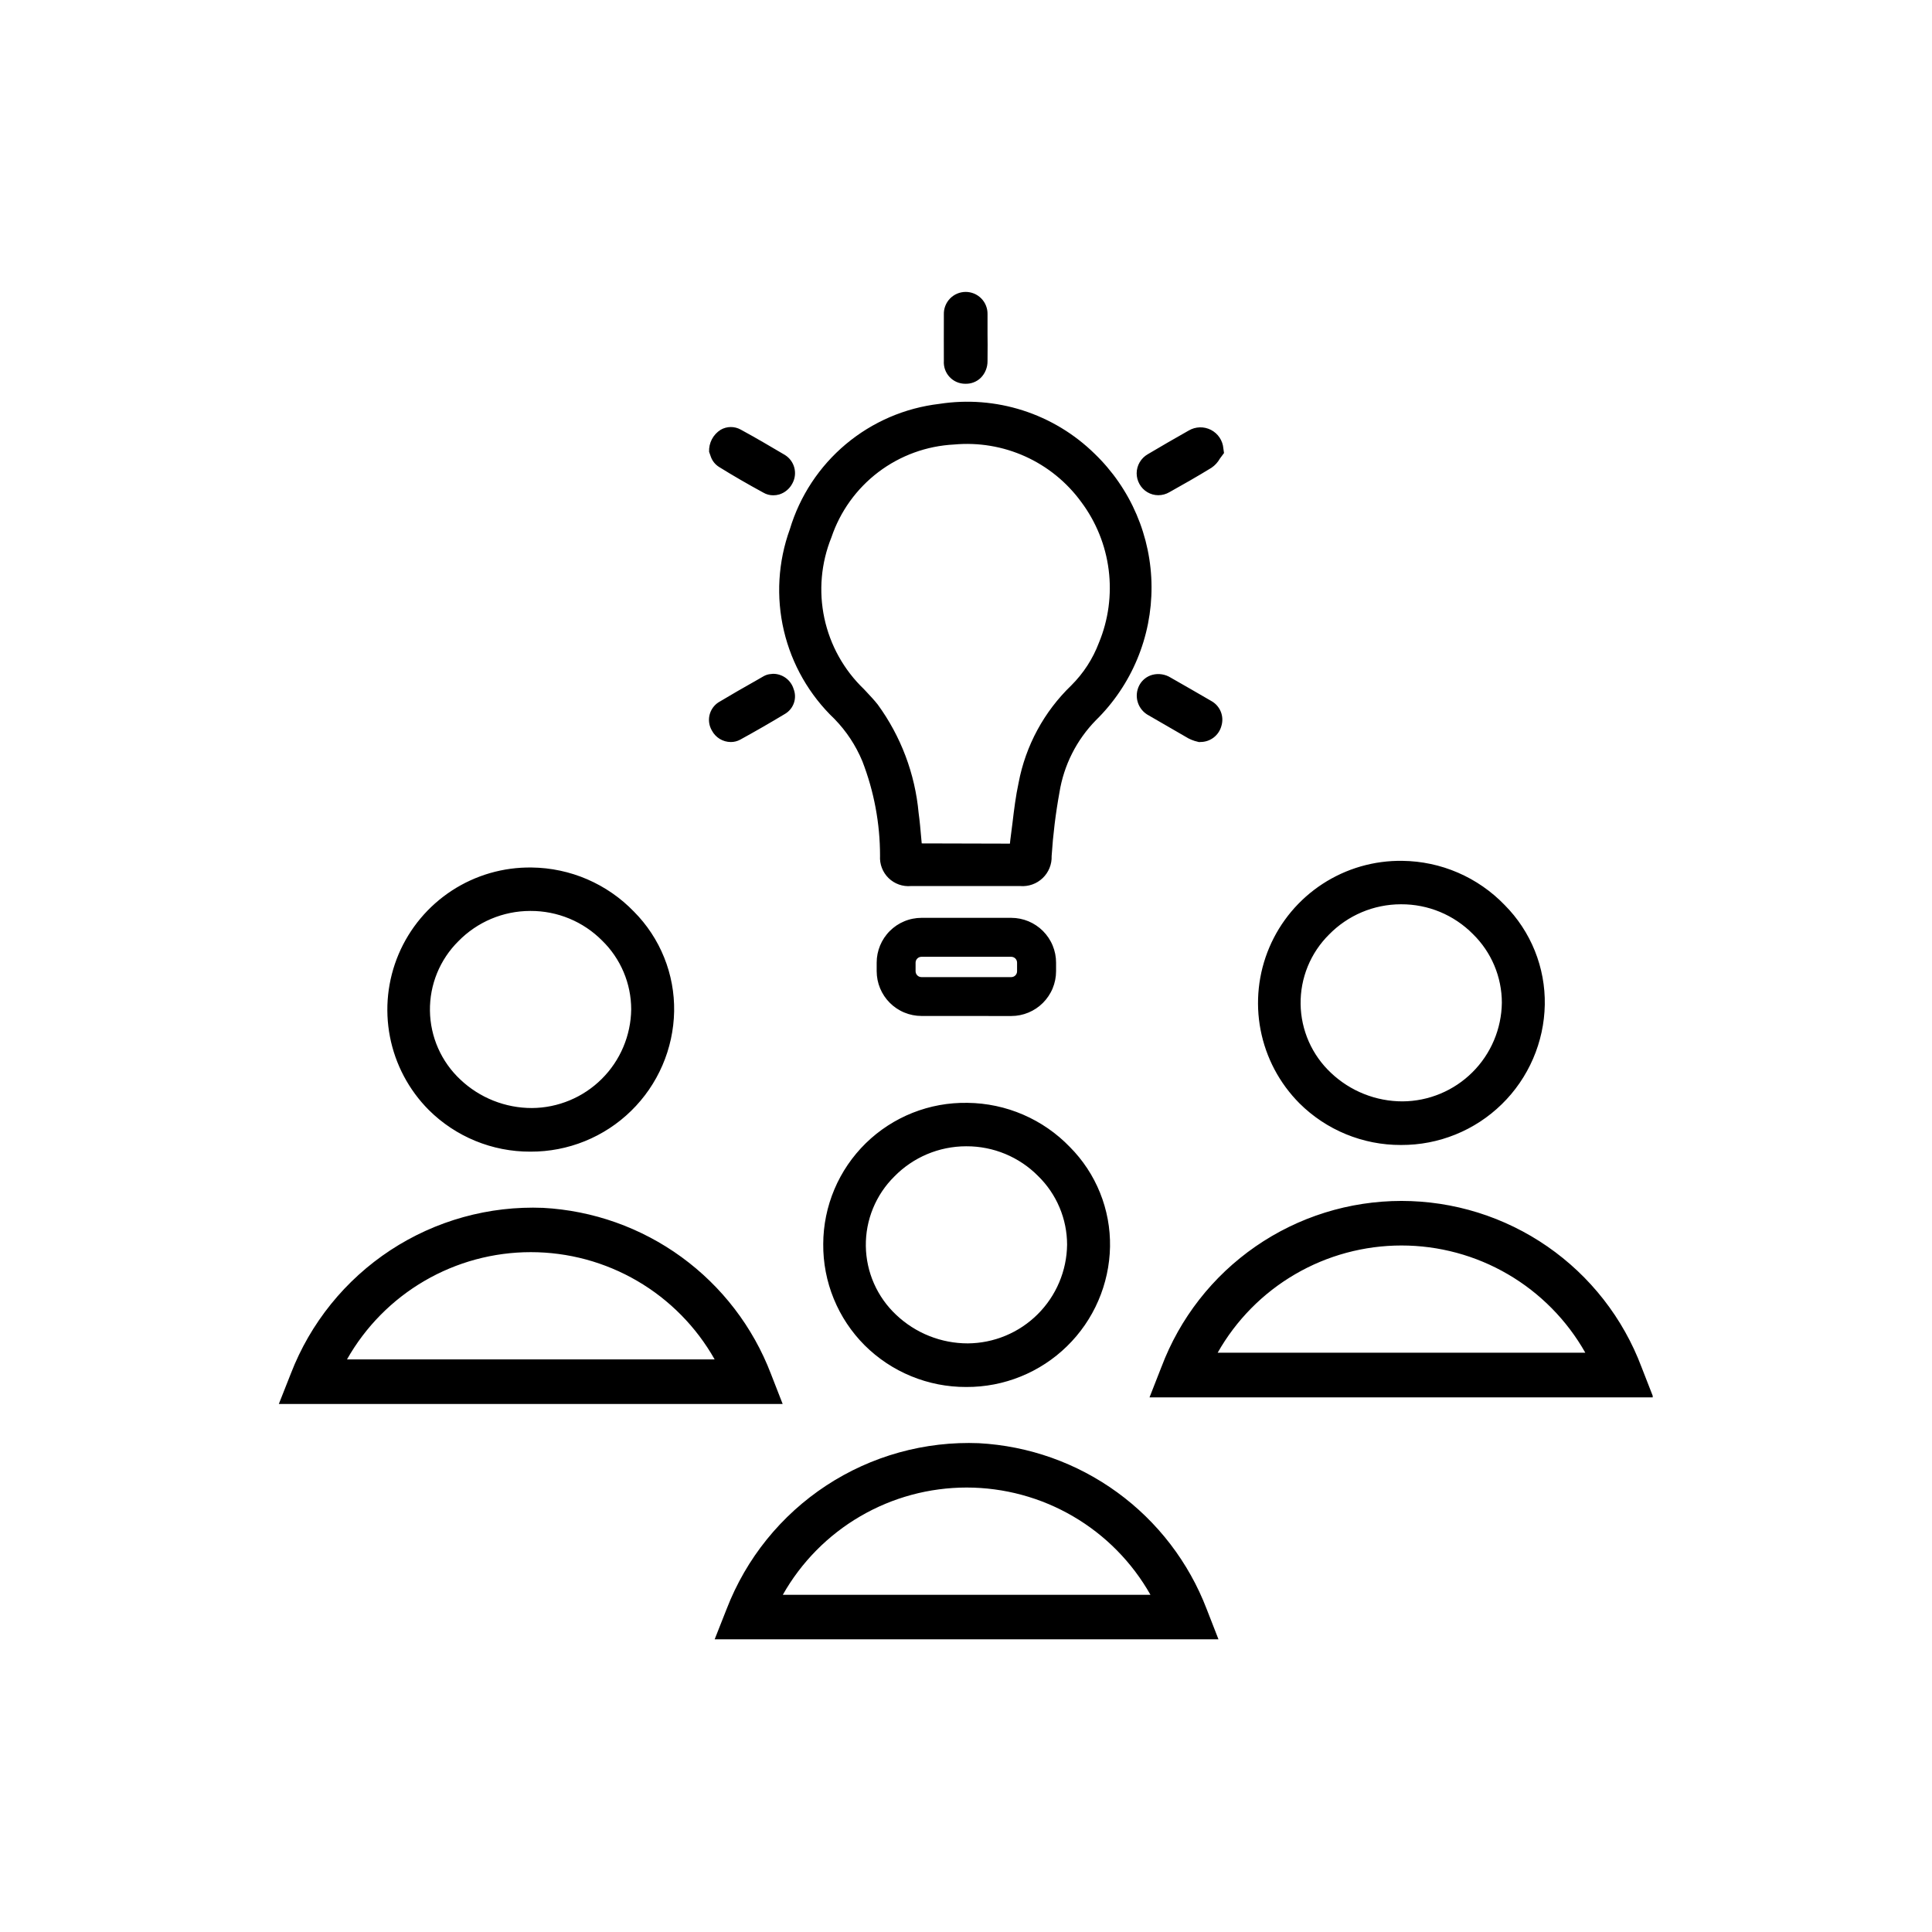 <svg xmlns="http://www.w3.org/2000/svg" xmlns:xlink="http://www.w3.org/1999/xlink" width="100%" zoomAndPan="magnify" viewBox="0 0 810 810" height="100%" preserveAspectRatio="xMidYMid meet" version="1.0"><defs><clipPath id="10326cc29d"><path d="M 116.902 122 L 692.902 122 L 692.902 688 L 116.902 688 Z M 116.902 122 " clip-rule="nonzero"/></clipPath></defs><g clip-path="url(#10326cc29d)"><path fill="#000000" d="M 587.324 480.039 L 587.465 480.039 C 589.41 480.047 591.352 479.957 593.289 479.777 C 595.227 479.598 597.148 479.32 599.059 478.953 C 600.969 478.586 602.855 478.125 604.723 477.574 C 606.586 477.02 608.418 476.379 610.223 475.648 C 612.023 474.918 613.789 474.105 615.512 473.203 C 617.234 472.301 618.91 471.316 620.539 470.254 C 622.164 469.188 623.738 468.047 625.254 466.828 C 626.77 465.609 628.223 464.324 629.613 462.965 C 631.008 461.605 632.328 460.18 633.582 458.695 C 634.832 457.207 636.012 455.66 637.113 454.059 C 638.215 452.457 639.238 450.805 640.176 449.102 C 641.117 447.402 641.977 445.66 642.746 443.875 C 643.52 442.09 644.203 440.27 644.797 438.418 C 645.391 436.566 645.895 434.691 646.309 432.793 C 646.719 430.891 647.039 428.977 647.266 427.043 C 647.488 425.113 647.621 423.176 647.66 421.23 C 647.727 417.359 647.406 413.52 646.703 409.711 C 646 405.906 644.922 402.207 643.477 398.613 C 642.027 395.023 640.238 391.609 638.109 388.379 C 635.977 385.145 633.543 382.156 630.812 379.41 C 628.031 376.527 624.996 373.949 621.703 371.668 C 618.41 369.387 614.926 367.453 611.25 365.867 C 607.574 364.277 603.777 363.066 599.859 362.234 C 595.941 361.402 591.984 360.961 587.977 360.914 L 587.906 360.914 C 586.434 360.891 584.965 360.926 583.496 361.012 C 582.027 361.102 580.562 361.242 579.105 361.438 C 577.648 361.633 576.199 361.883 574.758 362.188 C 573.32 362.492 571.895 362.848 570.48 363.254 C 569.066 363.664 567.672 364.125 566.289 364.637 C 564.91 365.148 563.555 365.711 562.215 366.324 C 560.879 366.938 559.566 367.598 558.277 368.309 C 556.988 369.016 555.727 369.773 554.496 370.578 C 553.262 371.379 552.062 372.227 550.891 373.121 C 549.723 374.012 548.586 374.945 547.484 375.922 C 546.383 376.898 545.32 377.914 544.297 378.969 C 543.27 380.023 542.285 381.113 541.34 382.242 C 540.395 383.371 539.496 384.531 538.637 385.727 C 537.777 386.918 536.965 388.145 536.195 389.398 C 535.426 390.652 534.707 391.934 534.035 393.242 C 533.359 394.551 532.738 395.879 532.164 397.234 C 531.586 398.59 531.062 399.961 530.59 401.355 C 530.117 402.746 529.699 404.156 529.328 405.582 C 528.961 407.004 528.645 408.441 528.383 409.887 C 528.121 411.336 527.91 412.789 527.758 414.254 C 527.602 415.715 527.504 417.18 527.457 418.652 C 527.41 420.121 527.418 421.59 527.48 423.062 C 527.543 424.531 527.66 425.996 527.832 427.457 C 528.004 428.918 528.23 430.371 528.508 431.812 C 528.789 433.258 529.121 434.691 529.504 436.109 C 529.891 437.527 530.328 438.934 530.816 440.32 C 531.305 441.707 531.844 443.074 532.434 444.422 C 533.023 445.77 533.664 447.094 534.352 448.395 C 535.039 449.691 535.773 450.965 536.559 452.211 C 537.34 453.457 538.168 454.672 539.039 455.855 C 539.914 457.039 540.828 458.191 541.785 459.309 C 542.742 460.426 543.742 461.504 544.777 462.547 C 547.574 465.332 550.617 467.816 553.902 470 C 557.191 472.184 560.656 474.027 564.309 475.527 C 567.957 477.027 571.719 478.156 575.594 478.918 C 579.465 479.676 583.375 480.051 587.324 480.039 Z M 557.227 391.793 C 559.184 389.793 561.316 388.008 563.629 386.434 C 565.941 384.859 568.387 383.527 570.965 382.438 C 573.543 381.352 576.199 380.527 578.941 379.973 C 581.684 379.414 584.453 379.129 587.25 379.125 L 587.465 379.125 C 590.258 379.113 593.02 379.379 595.758 379.918 C 598.496 380.457 601.156 381.262 603.73 382.328 C 606.309 383.398 608.758 384.711 611.07 386.27 C 613.387 387.824 615.527 389.594 617.492 391.574 C 619.414 393.449 621.129 395.496 622.645 397.711 C 624.156 399.93 625.434 402.273 626.48 404.746 C 627.523 407.219 628.316 409.77 628.848 412.398 C 629.383 415.027 629.656 417.684 629.66 420.367 C 629.641 421.723 629.559 423.074 629.414 424.422 C 629.266 425.77 629.051 427.105 628.773 428.434 C 628.496 429.758 628.156 431.07 627.75 432.363 C 627.348 433.656 626.879 434.926 626.352 436.176 C 625.824 437.426 625.238 438.645 624.59 439.836 C 623.945 441.027 623.242 442.184 622.484 443.309 C 621.723 444.43 620.914 445.516 620.051 446.559 C 619.184 447.602 618.273 448.602 617.312 449.559 C 616.352 450.516 615.344 451.422 614.297 452.281 C 613.246 453.141 612.16 453.945 611.031 454.699 C 609.906 455.449 608.742 456.148 607.547 456.789 C 606.352 457.426 605.129 458.008 603.879 458.531 C 602.629 459.051 601.355 459.512 600.059 459.91 C 598.762 460.309 597.449 460.641 596.121 460.914 C 594.793 461.184 593.453 461.391 592.105 461.531 C 590.758 461.672 589.406 461.746 588.051 461.754 C 585.281 461.758 582.539 461.5 579.824 460.98 C 577.105 460.461 574.461 459.688 571.891 458.664 C 569.32 457.641 566.867 456.387 564.535 454.895 C 562.203 453.406 560.035 451.711 558.027 449.809 C 557.039 448.883 556.102 447.914 555.215 446.895 C 554.324 445.879 553.492 444.816 552.707 443.715 C 551.926 442.613 551.203 441.477 550.535 440.301 C 549.867 439.129 549.262 437.922 548.715 436.688 C 548.168 435.449 547.688 434.191 547.27 432.906 C 546.848 431.621 546.496 430.32 546.207 429 C 545.918 427.68 545.699 426.352 545.543 425.008 C 545.391 423.668 545.305 422.32 545.285 420.969 C 545.266 419.617 545.316 418.27 545.434 416.926 C 545.551 415.578 545.734 414.242 545.984 412.914 C 546.238 411.59 546.555 410.277 546.938 408.98 C 547.32 407.688 547.77 406.414 548.281 405.164 C 548.793 403.914 549.367 402.691 550 401.5 C 550.637 400.309 551.328 399.148 552.078 398.027 C 552.832 396.902 553.637 395.82 554.496 394.781 C 555.355 393.738 556.266 392.742 557.227 391.793 Z M 323.168 575.887 C 322.238 573.457 321.219 571.062 320.113 568.707 C 319.012 566.352 317.824 564.035 316.551 561.766 C 315.281 559.496 313.93 557.273 312.5 555.098 C 311.07 552.926 309.562 550.805 307.977 548.742 C 306.395 546.676 304.738 544.668 303.012 542.723 C 301.285 540.777 299.488 538.895 297.625 537.078 C 295.762 535.262 293.836 533.512 291.848 531.836 C 289.859 530.156 287.812 528.551 285.707 527.02 C 283.605 525.488 281.449 524.035 279.238 522.656 C 277.031 521.281 274.773 519.988 272.473 518.773 C 270.168 517.559 267.828 516.43 265.445 515.383 C 263.059 514.336 260.641 513.379 258.191 512.508 C 255.738 511.637 253.258 510.852 250.746 510.16 C 248.238 509.469 245.707 508.863 243.156 508.355 C 240.605 507.844 238.035 507.422 235.453 507.098 C 232.871 506.77 230.281 506.535 227.684 506.398 C 224.871 506.285 222.059 506.281 219.246 506.391 C 216.434 506.496 213.629 506.711 210.832 507.035 C 208.035 507.359 205.258 507.793 202.492 508.336 C 199.73 508.875 196.992 509.52 194.281 510.273 C 191.57 511.027 188.891 511.883 186.246 512.844 C 183.598 513.805 180.996 514.867 178.434 516.031 C 175.867 517.195 173.355 518.453 170.891 519.812 C 168.426 521.172 166.016 522.625 163.664 524.168 C 161.312 525.715 159.023 527.348 156.797 529.07 C 154.57 530.793 152.418 532.602 150.332 534.492 C 148.246 536.383 146.238 538.352 144.305 540.398 C 142.375 542.445 140.523 544.562 138.758 546.754 C 136.988 548.941 135.309 551.199 133.719 553.52 C 132.125 555.84 130.625 558.219 129.219 560.652 C 127.809 563.09 126.5 565.578 125.285 568.117 C 124.07 570.656 122.957 573.238 121.945 575.863 L 116.902 588.625 L 328.137 588.625 Z M 145.48 569.934 C 147.398 566.535 149.535 563.281 151.887 560.164 C 154.234 557.051 156.781 554.105 159.52 551.328 C 162.262 548.551 165.172 545.965 168.254 543.57 C 171.336 541.176 174.562 538.996 177.934 537.031 C 181.305 535.066 184.789 533.328 188.387 531.824 C 191.988 530.316 195.672 529.055 199.438 528.035 C 203.207 527.02 207.023 526.254 210.895 525.738 C 214.762 525.227 218.648 524.969 222.551 524.969 C 226.453 524.969 230.336 525.227 234.207 525.738 C 238.074 526.254 241.891 527.02 245.66 528.035 C 249.426 529.055 253.109 530.316 256.711 531.824 C 260.309 533.328 263.797 535.066 267.164 537.031 C 270.535 538.996 273.762 541.176 276.844 543.57 C 279.926 545.965 282.836 548.551 285.578 551.328 C 288.316 554.105 290.863 557.051 293.215 560.164 C 295.562 563.281 297.699 566.535 299.617 569.934 Z M 410.441 605.066 C 407.629 604.953 404.812 604.949 402 605.055 C 399.188 605.16 396.383 605.375 393.586 605.699 C 390.789 606.023 388.008 606.457 385.242 606.996 C 382.48 607.535 379.742 608.184 377.027 608.934 C 374.316 609.688 371.637 610.543 368.988 611.504 C 366.344 612.465 363.738 613.527 361.176 614.688 C 358.609 615.852 356.094 617.113 353.629 618.473 C 351.164 619.828 348.754 621.281 346.398 622.828 C 344.047 624.371 341.758 626.008 339.531 627.73 C 337.305 629.453 335.148 631.262 333.062 633.152 C 330.977 635.043 328.969 637.012 327.035 639.059 C 325.102 641.105 323.25 643.223 321.484 645.414 C 319.715 647.605 318.035 649.859 316.441 652.18 C 314.848 654.5 313.348 656.883 311.941 659.32 C 310.535 661.758 309.223 664.246 308.008 666.785 C 306.793 669.324 305.68 671.906 304.664 674.531 L 299.625 687.293 L 510.852 687.293 L 505.883 674.555 C 504.953 672.125 503.934 669.73 502.828 667.375 C 501.727 665.02 500.539 662.707 499.266 660.434 C 497.996 658.164 496.645 655.941 495.215 653.77 C 493.785 651.594 492.277 649.477 490.695 647.41 C 489.113 645.344 487.457 643.34 485.73 641.391 C 484 639.445 482.207 637.566 480.344 635.746 C 478.48 633.93 476.555 632.184 474.566 630.504 C 472.578 628.824 470.531 627.219 468.426 625.688 C 466.324 624.156 464.168 622.703 461.957 621.328 C 459.75 619.953 457.492 618.656 455.191 617.441 C 452.891 616.227 450.547 615.098 448.164 614.051 C 445.781 613.008 443.363 612.047 440.91 611.176 C 438.457 610.305 435.977 609.523 433.469 608.828 C 430.961 608.137 428.43 607.535 425.879 607.023 C 423.324 606.512 420.758 606.094 418.176 605.766 C 415.594 605.438 413.004 605.207 410.402 605.066 Z M 328.203 668.621 C 330.121 665.227 332.254 661.969 334.605 658.855 C 336.957 655.742 339.5 652.797 342.242 650.016 C 344.98 647.238 347.891 644.652 350.973 642.262 C 354.055 639.867 357.281 637.688 360.652 635.723 C 364.023 633.754 367.508 632.02 371.105 630.512 C 374.707 629.008 378.391 627.746 382.156 626.727 C 385.926 625.707 389.742 624.941 393.609 624.43 C 397.48 623.914 401.363 623.656 405.266 623.656 C 409.168 623.656 413.055 623.914 416.922 624.43 C 420.793 624.941 424.609 625.707 428.375 626.727 C 432.145 627.746 435.828 629.008 439.426 630.512 C 443.027 632.02 446.512 633.754 449.883 635.723 C 453.254 637.688 456.48 639.867 459.562 642.262 C 462.645 644.652 465.555 647.238 468.293 650.016 C 471.035 652.797 473.578 655.742 475.93 658.855 C 478.277 661.969 480.414 665.227 482.332 668.621 Z M 345.145 521.543 C 345.109 525.48 345.465 529.383 346.207 533.25 C 346.949 537.117 348.062 540.871 349.555 544.516 C 351.043 548.164 352.875 551.625 355.055 554.906 C 357.234 558.188 359.715 561.223 362.496 564.008 C 365.293 566.793 368.336 569.277 371.621 571.461 C 374.91 573.645 378.379 575.488 382.031 576.988 C 385.68 578.488 389.441 579.617 393.316 580.379 C 397.191 581.137 401.102 581.512 405.047 581.5 L 405.191 581.5 C 407.137 581.508 409.078 581.422 411.016 581.238 C 412.949 581.059 414.875 580.781 416.781 580.414 C 418.691 580.047 420.582 579.586 422.445 579.031 C 424.309 578.48 426.145 577.84 427.945 577.109 C 429.75 576.379 431.512 575.562 433.234 574.66 C 434.957 573.758 436.633 572.777 438.262 571.711 C 439.887 570.648 441.461 569.504 442.977 568.289 C 444.492 567.07 445.945 565.781 447.336 564.422 C 448.73 563.062 450.051 561.641 451.305 560.152 C 452.555 558.664 453.734 557.121 454.836 555.52 C 455.938 553.918 456.961 552.266 457.902 550.562 C 458.844 548.863 459.699 547.117 460.469 545.336 C 461.242 543.551 461.926 541.73 462.52 539.879 C 463.113 538.027 463.617 536.152 464.031 534.254 C 464.445 532.352 464.762 530.438 464.988 528.504 C 465.215 526.574 465.348 524.637 465.383 522.691 C 465.449 518.82 465.129 514.98 464.426 511.176 C 463.719 507.367 462.645 503.668 461.195 500.078 C 459.75 496.484 457.961 493.074 455.828 489.84 C 453.699 486.609 451.266 483.617 448.535 480.875 C 445.754 477.988 442.719 475.41 439.426 473.129 C 436.133 470.848 432.648 468.914 428.973 467.328 C 425.293 465.738 421.496 464.527 417.578 463.695 C 413.664 462.863 409.699 462.422 405.695 462.375 L 405.625 462.375 C 403.66 462.34 401.699 462.398 399.742 462.559 C 397.785 462.715 395.84 462.969 393.906 463.32 C 391.977 463.672 390.066 464.117 388.176 464.656 C 386.289 465.199 384.434 465.832 382.605 466.555 C 380.781 467.281 378.996 468.094 377.254 468.996 C 375.508 469.895 373.812 470.883 372.164 471.953 C 370.52 473.02 368.93 474.172 367.395 475.398 C 365.863 476.625 364.395 477.926 362.992 479.297 C 361.59 480.672 360.258 482.109 358.996 483.617 C 357.734 485.121 356.551 486.688 355.445 488.309 C 354.34 489.93 353.316 491.605 352.379 493.328 C 351.438 495.051 350.586 496.82 349.824 498.629 C 349.059 500.438 348.387 502.277 347.805 504.152 C 347.223 506.027 346.734 507.93 346.344 509.852 C 345.949 511.773 345.652 513.715 345.453 515.668 C 345.254 517.621 345.148 519.578 345.145 521.543 Z M 374.953 493.254 C 376.906 491.254 379.043 489.465 381.355 487.891 C 383.664 486.316 386.109 484.988 388.688 483.898 C 391.266 482.812 393.926 481.988 396.668 481.43 C 399.41 480.875 402.18 480.59 404.977 480.586 L 405.191 480.586 C 407.98 480.574 410.746 480.84 413.484 481.379 C 416.223 481.918 418.879 482.723 421.457 483.793 C 424.035 484.863 426.48 486.176 428.797 487.73 C 431.113 489.285 433.254 491.055 435.215 493.039 C 437.137 494.91 438.855 496.957 440.367 499.172 C 441.883 501.391 443.16 503.734 444.203 506.207 C 445.25 508.68 446.039 511.23 446.574 513.859 C 447.109 516.488 447.379 519.145 447.383 521.828 C 447.367 523.184 447.285 524.535 447.137 525.883 C 446.988 527.23 446.777 528.566 446.5 529.895 C 446.219 531.223 445.879 532.531 445.473 533.824 C 445.07 535.117 444.602 536.391 444.074 537.637 C 443.547 538.887 442.961 540.105 442.312 541.297 C 441.668 542.488 440.965 543.645 440.203 544.77 C 439.445 545.891 438.633 546.977 437.77 548.02 C 436.906 549.066 435.992 550.066 435.031 551.02 C 434.07 551.977 433.066 552.883 432.016 553.742 C 430.969 554.602 429.879 555.406 428.75 556.16 C 427.625 556.914 426.461 557.609 425.266 558.25 C 424.07 558.891 422.848 559.469 421.598 559.992 C 420.348 560.512 419.074 560.973 417.777 561.371 C 416.48 561.77 415.168 562.102 413.84 562.375 C 412.512 562.645 411.172 562.852 409.824 562.992 C 408.477 563.133 407.125 563.207 405.766 563.219 C 403 563.219 400.258 562.961 397.539 562.441 C 394.824 561.922 392.18 561.148 389.609 560.125 C 387.035 559.102 384.586 557.848 382.254 556.355 C 379.922 554.867 377.754 553.172 375.742 551.27 C 374.758 550.344 373.82 549.375 372.93 548.355 C 372.043 547.34 371.207 546.281 370.426 545.176 C 369.645 544.074 368.918 542.938 368.254 541.762 C 367.586 540.59 366.977 539.383 366.434 538.148 C 365.887 536.91 365.402 535.652 364.984 534.367 C 364.566 533.082 364.211 531.781 363.926 530.461 C 363.637 529.141 363.414 527.812 363.262 526.469 C 363.105 525.125 363.02 523.781 363.004 522.43 C 362.984 521.078 363.035 519.73 363.152 518.383 C 363.27 517.039 363.453 515.703 363.703 514.375 C 363.957 513.047 364.273 511.738 364.66 510.441 C 365.043 509.148 365.488 507.875 366.004 506.625 C 366.516 505.375 367.086 504.152 367.723 502.961 C 368.355 501.766 369.051 500.609 369.801 499.488 C 370.555 498.363 371.359 497.281 372.219 496.242 C 373.082 495.199 373.992 494.203 374.953 493.254 Z M 486.941 573.086 L 481.945 585.848 L 693.164 585.848 L 688.195 573.105 C 687.238 570.57 686.188 568.07 685.043 565.609 C 683.898 563.152 682.66 560.738 681.332 558.375 C 680.004 556.008 678.59 553.695 677.086 551.438 C 675.582 549.18 673.996 546.98 672.328 544.844 C 670.656 542.707 668.91 540.633 667.082 538.629 C 665.258 536.621 663.355 534.688 661.383 532.824 C 659.41 530.965 657.371 529.18 655.262 527.473 C 653.152 525.762 650.984 524.137 648.754 522.594 C 646.523 521.051 644.234 519.594 641.895 518.223 C 639.551 516.852 637.164 515.574 634.723 514.383 C 632.285 513.191 629.805 512.098 627.285 511.094 C 624.762 510.094 622.207 509.188 619.617 508.379 C 617.027 507.57 614.41 506.863 611.766 506.25 C 609.121 505.641 606.461 505.133 603.777 504.723 C 601.094 504.312 598.402 504.008 595.695 503.801 C 592.988 503.598 590.281 503.492 587.566 503.492 C 584.855 503.492 582.145 503.598 579.438 503.801 C 576.734 504.008 574.039 504.312 571.359 504.723 C 568.676 505.133 566.012 505.641 563.367 506.25 C 560.727 506.863 558.109 507.57 555.52 508.379 C 552.93 509.188 550.371 510.094 547.852 511.094 C 545.328 512.098 542.848 513.191 540.41 514.383 C 537.973 515.574 535.582 516.852 533.242 518.223 C 530.898 519.594 528.613 521.051 526.383 522.594 C 524.152 524.137 521.98 525.762 519.875 527.473 C 517.766 529.18 515.723 530.965 513.75 532.824 C 511.777 534.688 509.879 536.621 508.051 538.629 C 506.227 540.633 504.477 542.707 502.809 544.844 C 501.141 546.98 499.551 549.18 498.051 551.438 C 496.547 553.695 495.129 556.008 493.801 558.375 C 492.477 560.738 491.238 563.152 490.094 565.609 C 488.945 568.07 487.895 570.57 486.941 573.105 Z M 664.652 567.133 L 510.512 567.133 C 512.434 563.738 514.566 560.48 516.918 557.367 C 519.27 554.254 521.816 551.309 524.555 548.531 C 527.293 545.754 530.207 543.168 533.289 540.773 C 536.371 538.383 539.598 536.203 542.969 534.238 C 546.336 532.27 549.824 530.535 553.422 529.027 C 557.023 527.523 560.707 526.262 564.473 525.242 C 568.238 524.227 572.059 523.461 575.926 522.945 C 579.793 522.434 583.68 522.176 587.582 522.176 C 591.484 522.176 595.371 522.434 599.238 522.945 C 603.105 523.461 606.922 524.227 610.691 525.242 C 614.457 526.262 618.141 527.523 621.742 529.027 C 625.34 530.535 628.828 532.27 632.195 534.238 C 635.566 536.203 638.793 538.383 641.875 540.773 C 644.957 543.168 647.867 545.754 650.609 548.531 C 653.348 551.309 655.895 554.254 658.246 557.367 C 660.594 560.48 662.73 563.738 664.652 567.133 Z M 222.297 482.832 L 222.441 482.832 C 224.387 482.84 226.328 482.75 228.262 482.57 C 230.199 482.387 232.121 482.113 234.031 481.746 C 235.941 481.375 237.828 480.918 239.695 480.363 C 241.559 479.812 243.395 479.172 245.195 478.441 C 247 477.711 248.762 476.895 250.484 475.992 C 252.207 475.09 253.883 474.109 255.512 473.043 C 257.137 471.977 258.711 470.836 260.227 469.621 C 261.742 468.402 263.195 467.113 264.586 465.754 C 265.977 464.395 267.301 462.973 268.551 461.484 C 269.805 459.996 270.984 458.453 272.086 456.852 C 273.188 455.246 274.207 453.598 275.148 451.895 C 276.09 450.191 276.949 448.449 277.719 446.664 C 278.492 444.879 279.176 443.062 279.77 441.211 C 280.363 439.359 280.867 437.484 281.281 435.586 C 281.691 433.684 282.012 431.77 282.238 429.836 C 282.465 427.906 282.598 425.969 282.633 424.023 C 282.699 420.152 282.379 416.312 281.676 412.508 C 280.969 408.699 279.895 405 278.445 401.41 C 277 397.816 275.211 394.406 273.078 391.172 C 270.949 387.938 268.516 384.949 265.785 382.203 C 263.004 379.32 259.969 376.738 256.676 374.461 C 253.383 372.18 249.898 370.246 246.223 368.656 C 242.543 367.07 238.746 365.859 234.828 365.027 C 230.91 364.191 226.949 363.754 222.945 363.707 L 222.875 363.707 C 221.402 363.684 219.934 363.719 218.465 363.805 C 216.996 363.895 215.531 364.035 214.074 364.23 C 212.613 364.426 211.168 364.676 209.727 364.98 C 208.285 365.285 206.859 365.641 205.445 366.047 C 204.035 366.457 202.637 366.918 201.258 367.43 C 199.879 367.941 198.52 368.504 197.184 369.117 C 195.844 369.73 194.531 370.391 193.242 371.102 C 191.953 371.809 190.695 372.566 189.461 373.371 C 188.23 374.172 187.027 375.02 185.859 375.914 C 184.688 376.805 183.555 377.738 182.453 378.715 C 181.352 379.691 180.289 380.707 179.262 381.762 C 178.238 382.816 177.254 383.906 176.309 385.035 C 175.363 386.16 174.461 387.324 173.602 388.516 C 172.742 389.711 171.93 390.938 171.164 392.191 C 170.395 393.445 169.676 394.727 169 396.035 C 168.328 397.344 167.703 398.672 167.129 400.027 C 166.555 401.383 166.031 402.754 165.559 404.148 C 165.086 405.539 164.664 406.949 164.297 408.371 C 163.926 409.797 163.613 411.234 163.352 412.68 C 163.086 414.129 162.879 415.582 162.723 417.043 C 162.57 418.508 162.469 419.973 162.422 421.445 C 162.379 422.914 162.387 424.383 162.449 425.855 C 162.512 427.324 162.629 428.789 162.801 430.25 C 162.973 431.711 163.195 433.164 163.477 434.605 C 163.754 436.051 164.086 437.484 164.473 438.902 C 164.855 440.32 165.293 441.727 165.781 443.113 C 166.273 444.5 166.812 445.867 167.402 447.215 C 167.992 448.562 168.633 449.887 169.32 451.188 C 170.008 452.484 170.742 453.758 171.523 455.004 C 172.309 456.25 173.137 457.465 174.008 458.648 C 174.879 459.832 175.793 460.984 176.754 462.102 C 177.711 463.219 178.707 464.297 179.746 465.34 C 182.543 468.125 185.586 470.609 188.871 472.793 C 192.16 474.977 195.629 476.82 199.281 478.32 C 202.93 479.82 206.691 480.949 210.566 481.711 C 214.441 482.469 218.352 482.844 222.297 482.832 Z M 192.199 394.586 C 194.156 392.586 196.293 390.797 198.602 389.223 C 200.914 387.648 203.359 386.316 205.938 385.23 C 208.516 384.145 211.176 383.32 213.918 382.762 C 216.656 382.203 219.426 381.922 222.227 381.918 L 222.441 381.918 C 225.23 381.906 227.996 382.172 230.734 382.711 C 233.473 383.25 236.129 384.055 238.707 385.125 C 241.285 386.191 243.73 387.504 246.047 389.062 C 248.363 390.617 250.5 392.387 252.465 394.367 C 254.387 396.242 256.105 398.289 257.617 400.504 C 259.129 402.723 260.41 405.066 261.453 407.539 C 262.5 410.008 263.289 412.562 263.824 415.191 C 264.359 417.82 264.629 420.477 264.633 423.16 C 264.617 424.516 264.535 425.867 264.387 427.215 C 264.238 428.562 264.027 429.898 263.746 431.227 C 263.469 432.551 263.129 433.863 262.723 435.156 C 262.32 436.449 261.852 437.719 261.324 438.969 C 260.797 440.219 260.207 441.438 259.562 442.629 C 258.914 443.82 258.215 444.977 257.453 446.102 C 256.695 447.223 255.883 448.309 255.02 449.352 C 254.156 450.395 253.242 451.395 252.281 452.352 C 251.32 453.309 250.316 454.215 249.266 455.074 C 248.215 455.934 247.129 456.738 246 457.492 C 244.875 458.242 243.711 458.941 242.516 459.582 C 241.32 460.219 240.098 460.801 238.848 461.324 C 237.598 461.844 236.32 462.305 235.027 462.703 C 233.73 463.102 232.418 463.434 231.09 463.707 C 229.762 463.977 228.422 464.184 227.074 464.324 C 225.727 464.465 224.371 464.539 223.016 464.547 C 220.25 464.551 217.508 464.293 214.789 463.77 C 212.074 463.25 209.43 462.48 206.855 461.457 C 204.285 460.434 201.836 459.176 199.504 457.688 C 197.172 456.199 195 454.504 192.992 452.602 C 192.008 451.676 191.07 450.707 190.18 449.688 C 189.293 448.672 188.457 447.609 187.676 446.508 C 186.895 445.406 186.168 444.27 185.5 443.094 C 184.836 441.918 184.227 440.715 183.684 439.48 C 183.137 438.242 182.652 436.984 182.234 435.699 C 181.816 434.414 181.461 433.113 181.176 431.793 C 180.887 430.473 180.664 429.141 180.512 427.801 C 180.355 426.457 180.27 425.113 180.254 423.762 C 180.234 422.41 180.285 421.062 180.402 419.715 C 180.52 418.371 180.703 417.035 180.953 415.707 C 181.207 414.379 181.523 413.066 181.906 411.773 C 182.293 410.477 182.738 409.207 183.25 407.957 C 183.762 406.703 184.336 405.484 184.973 404.293 C 185.605 403.098 186.301 401.941 187.051 400.82 C 187.805 399.695 188.609 398.613 189.469 397.57 C 190.328 396.531 191.242 395.535 192.199 394.586 Z M 349.84 301.402 C 354.867 306.574 358.77 312.488 361.547 319.145 C 363.996 325.477 365.848 331.977 367.094 338.652 C 368.34 345.324 368.965 352.059 368.961 358.848 C 368.934 359.273 368.93 359.703 368.949 360.129 C 368.969 360.559 369.012 360.984 369.074 361.406 C 369.141 361.832 369.227 362.25 369.336 362.664 C 369.449 363.078 369.578 363.484 369.734 363.883 C 369.887 364.285 370.062 364.676 370.258 365.055 C 370.453 365.438 370.672 365.805 370.906 366.164 C 371.141 366.52 371.398 366.863 371.668 367.195 C 371.941 367.523 372.23 367.84 372.539 368.141 C 372.848 368.438 373.168 368.719 373.504 368.984 C 373.844 369.25 374.191 369.492 374.555 369.719 C 374.918 369.945 375.293 370.152 375.68 370.34 C 376.066 370.527 376.461 370.691 376.863 370.836 C 377.27 370.977 377.68 371.102 378.094 371.199 C 378.512 371.301 378.934 371.375 379.359 371.43 C 379.781 371.484 380.211 371.516 380.637 371.523 C 381.066 371.531 381.496 371.516 381.922 371.48 L 427.719 371.48 C 428.148 371.516 428.574 371.527 429.004 371.516 C 429.434 371.508 429.859 371.477 430.285 371.418 C 430.711 371.363 431.133 371.289 431.551 371.188 C 431.969 371.09 432.379 370.969 432.781 370.824 C 433.188 370.68 433.582 370.52 433.969 370.332 C 434.359 370.148 434.734 369.945 435.102 369.719 C 435.465 369.496 435.816 369.25 436.156 368.988 C 436.496 368.73 436.824 368.449 437.133 368.152 C 437.445 367.859 437.738 367.547 438.016 367.219 C 438.293 366.891 438.551 366.551 438.793 366.199 C 439.035 365.844 439.258 365.477 439.461 365.098 C 439.664 364.723 439.848 364.332 440.008 363.938 C 440.172 363.539 440.312 363.137 440.43 362.723 C 440.551 362.312 440.648 361.895 440.723 361.473 C 440.797 361.051 440.852 360.625 440.879 360.195 C 440.91 359.77 440.918 359.34 440.902 358.91 C 441.484 349.941 442.578 341.035 444.188 332.195 C 444.645 329.355 445.316 326.57 446.203 323.84 C 447.09 321.105 448.18 318.457 449.477 315.895 C 450.77 313.328 452.254 310.879 453.93 308.543 C 455.602 306.207 457.445 304.012 459.457 301.961 C 460.383 301.051 461.289 300.121 462.168 299.164 C 463.047 298.211 463.902 297.234 464.734 296.238 C 465.562 295.238 466.371 294.223 467.148 293.184 C 467.93 292.145 468.684 291.09 469.41 290.012 C 470.137 288.938 470.84 287.844 471.512 286.734 C 472.184 285.625 472.828 284.496 473.445 283.355 C 474.062 282.211 474.648 281.055 475.207 279.883 C 475.766 278.711 476.293 277.523 476.793 276.328 C 477.293 275.129 477.762 273.918 478.199 272.695 C 478.641 271.473 479.047 270.242 479.426 269 C 479.801 267.758 480.148 266.508 480.461 265.246 C 480.777 263.988 481.059 262.723 481.312 261.449 C 481.562 260.176 481.781 258.895 481.969 257.609 C 482.156 256.324 482.312 255.035 482.438 253.746 C 482.559 252.453 482.648 251.156 482.707 249.859 C 482.766 248.562 482.793 247.266 482.785 245.969 C 482.781 244.668 482.742 243.371 482.672 242.078 C 482.598 240.781 482.496 239.488 482.359 238.195 C 482.223 236.902 482.055 235.617 481.855 234.336 C 481.656 233.051 481.422 231.773 481.16 230.504 C 480.895 229.234 480.598 227.969 480.273 226.711 C 479.945 225.457 479.586 224.211 479.195 222.969 C 478.809 221.73 478.387 220.504 477.938 219.285 C 477.484 218.07 477.004 216.863 476.492 215.672 C 475.98 214.477 475.441 213.297 474.871 212.129 C 474.301 210.965 473.703 209.812 473.074 208.676 C 472.445 207.539 471.789 206.418 471.105 205.316 C 470.422 204.211 469.711 203.125 468.973 202.059 C 468.238 200.988 467.473 199.941 466.684 198.91 C 465.891 197.879 465.074 196.871 464.234 195.883 C 463.395 194.891 462.531 193.926 461.641 192.977 C 460.75 192.031 459.84 191.109 458.902 190.207 C 456.789 188.137 454.566 186.199 452.227 184.387 C 449.891 182.574 447.453 180.906 444.922 179.379 C 442.387 177.852 439.773 176.477 437.082 175.254 C 434.391 174.027 431.633 172.965 428.816 172.062 C 426 171.16 423.141 170.422 420.238 169.852 C 417.336 169.285 414.41 168.883 411.461 168.652 C 408.512 168.422 405.559 168.367 402.605 168.48 C 399.648 168.594 396.711 168.879 393.785 169.332 C 391.996 169.543 390.211 169.82 388.441 170.16 C 386.668 170.5 384.91 170.902 383.168 171.367 C 381.426 171.836 379.703 172.367 378 172.957 C 376.297 173.551 374.613 174.203 372.957 174.918 C 371.301 175.633 369.672 176.41 368.074 177.242 C 366.473 178.074 364.906 178.965 363.371 179.91 C 361.832 180.859 360.336 181.859 358.871 182.918 C 357.41 183.973 355.988 185.078 354.605 186.238 C 353.223 187.398 351.883 188.605 350.59 189.863 C 349.297 191.121 348.051 192.422 346.848 193.77 C 345.648 195.117 344.5 196.504 343.402 197.938 C 342.305 199.367 341.258 200.836 340.266 202.344 C 339.273 203.848 338.34 205.391 337.461 206.965 C 336.578 208.539 335.758 210.145 334.996 211.777 C 334.23 213.414 333.531 215.074 332.887 216.758 C 332.246 218.445 331.664 220.152 331.148 221.879 C 330.531 223.57 329.98 225.285 329.488 227.02 C 329 228.754 328.57 230.5 328.207 232.266 C 327.844 234.031 327.543 235.805 327.309 237.59 C 327.074 239.379 326.902 241.168 326.797 242.969 C 326.691 244.766 326.648 246.566 326.676 248.367 C 326.699 250.168 326.789 251.969 326.945 253.762 C 327.098 255.559 327.32 257.344 327.602 259.121 C 327.887 260.902 328.234 262.668 328.648 264.422 C 329.059 266.176 329.535 267.914 330.074 269.633 C 330.609 271.352 331.211 273.051 331.871 274.727 C 332.531 276.402 333.254 278.051 334.031 279.676 C 334.812 281.297 335.652 282.891 336.547 284.457 C 337.441 286.02 338.395 287.547 339.402 289.043 C 340.406 290.535 341.465 291.992 342.578 293.41 C 343.691 294.828 344.852 296.203 346.062 297.535 C 347.273 298.871 348.531 300.16 349.84 301.402 Z M 348.578 225.289 C 349.035 223.938 349.539 222.602 350.094 221.285 C 350.652 219.973 351.254 218.68 351.906 217.41 C 352.559 216.137 353.258 214.895 354.004 213.676 C 354.75 212.457 355.539 211.27 356.375 210.109 C 357.207 208.949 358.086 207.824 359.004 206.73 C 359.922 205.637 360.879 204.582 361.879 203.559 C 362.875 202.535 363.91 201.555 364.98 200.609 C 366.055 199.664 367.16 198.762 368.297 197.898 C 369.438 197.039 370.605 196.219 371.805 195.445 C 373.008 194.672 374.234 193.941 375.488 193.262 C 376.742 192.578 378.023 191.941 379.324 191.355 C 380.625 190.77 381.949 190.23 383.289 189.742 C 384.633 189.254 385.992 188.816 387.367 188.43 C 388.742 188.043 390.129 187.711 391.531 187.426 C 392.93 187.145 394.34 186.914 395.758 186.738 C 397.172 186.559 398.594 186.434 400.023 186.363 C 402.562 186.129 405.109 186.059 407.656 186.156 C 410.207 186.25 412.742 186.508 415.258 186.93 C 417.773 187.352 420.254 187.934 422.695 188.676 C 425.133 189.422 427.52 190.316 429.844 191.367 C 432.168 192.418 434.414 193.613 436.586 194.957 C 438.758 196.297 440.832 197.773 442.812 199.383 C 444.789 200.992 446.66 202.723 448.414 204.574 C 450.168 206.422 451.801 208.379 453.301 210.441 C 454.859 212.52 456.273 214.691 457.547 216.953 C 458.82 219.215 459.945 221.551 460.918 223.957 C 461.891 226.363 462.703 228.824 463.355 231.336 C 464.012 233.852 464.5 236.395 464.824 238.969 C 465.148 241.547 465.305 244.133 465.293 246.73 C 465.281 249.324 465.105 251.91 464.762 254.484 C 464.414 257.055 463.906 259.598 463.23 262.105 C 462.559 264.609 461.723 267.062 460.73 269.465 C 458.148 276.266 454.277 282.238 449.125 287.379 C 446.293 290.109 443.684 293.039 441.301 296.168 C 438.918 299.301 436.793 302.598 434.922 306.055 C 433.047 309.516 431.453 313.098 430.133 316.805 C 428.816 320.512 427.789 324.297 427.059 328.164 C 425.848 333.754 425.148 339.492 424.488 345.035 C 424.199 347.395 423.91 349.77 423.586 352.09 C 423.508 352.629 423.449 353.16 423.414 353.699 L 386.434 353.602 L 386.199 351 C 385.902 347.605 385.602 344.184 385.133 340.797 C 384.758 336.711 384.109 332.672 383.191 328.676 C 382.27 324.684 381.086 320.766 379.641 316.93 C 378.191 313.094 376.492 309.371 374.543 305.766 C 372.594 302.156 370.41 298.695 367.996 295.383 C 366.555 293.562 364.957 291.863 363.367 290.164 L 362.172 288.891 C 361.133 287.895 360.133 286.859 359.172 285.789 C 358.211 284.719 357.289 283.613 356.41 282.473 C 355.531 281.336 354.695 280.164 353.906 278.961 C 353.113 277.762 352.367 276.531 351.668 275.273 C 350.965 274.016 350.312 272.734 349.707 271.43 C 349.102 270.125 348.547 268.797 348.043 267.449 C 347.535 266.102 347.078 264.738 346.676 263.355 C 346.27 261.977 345.918 260.582 345.617 259.176 C 345.316 257.77 345.07 256.352 344.875 254.926 C 344.68 253.5 344.535 252.07 344.445 250.633 C 344.359 249.195 344.324 247.758 344.34 246.32 C 344.359 244.879 344.43 243.445 344.559 242.012 C 344.684 240.578 344.859 239.148 345.094 237.73 C 345.324 236.309 345.609 234.898 345.945 233.5 C 346.281 232.102 346.668 230.719 347.109 229.348 C 347.547 227.977 348.039 226.625 348.578 225.289 Z M 298.012 191.461 L 297.293 189.422 C 297.25 188.508 297.328 187.605 297.527 186.711 C 297.727 185.816 298.039 184.965 298.461 184.156 C 298.887 183.344 299.41 182.602 300.035 181.93 C 300.656 181.262 301.355 180.68 302.129 180.195 C 302.77 179.82 303.449 179.535 304.164 179.34 C 304.879 179.141 305.605 179.043 306.348 179.035 C 307.09 179.031 307.82 179.121 308.539 179.305 C 309.254 179.492 309.938 179.766 310.582 180.129 C 317.137 183.68 323.543 187.496 329.082 190.746 C 329.566 191.047 330.016 191.391 330.434 191.777 C 330.855 192.164 331.234 192.59 331.57 193.047 C 331.91 193.508 332.199 193.992 332.445 194.508 C 332.691 195.023 332.887 195.555 333.027 196.105 C 333.172 196.66 333.262 197.219 333.297 197.789 C 333.336 198.355 333.316 198.926 333.246 199.488 C 333.176 200.055 333.051 200.609 332.871 201.152 C 332.695 201.691 332.469 202.211 332.191 202.711 C 331.617 203.812 330.859 204.758 329.906 205.555 C 328.957 206.352 327.887 206.934 326.703 207.305 C 325.891 207.539 325.059 207.656 324.215 207.656 C 322.715 207.664 321.316 207.289 320.023 206.531 C 313.543 203.004 307.41 199.465 301.402 195.734 C 299.797 194.691 298.668 193.273 298.012 191.477 Z M 395.715 151.289 C 395.672 145.293 395.715 139.34 395.715 133.359 L 395.715 131.832 C 395.695 131.223 395.738 130.613 395.84 130.012 C 395.941 129.406 396.102 128.82 396.324 128.25 C 396.543 127.68 396.816 127.137 397.148 126.617 C 397.477 126.102 397.852 125.625 398.277 125.184 C 398.703 124.742 399.168 124.352 399.672 124.004 C 400.176 123.656 400.707 123.359 401.27 123.121 C 401.832 122.879 402.414 122.699 403.012 122.574 C 403.613 122.449 404.219 122.387 404.832 122.383 C 405.441 122.383 406.047 122.438 406.648 122.559 C 407.25 122.676 407.832 122.855 408.398 123.09 C 408.961 123.324 409.496 123.613 410.004 123.957 C 410.512 124.301 410.98 124.691 411.406 125.129 C 411.836 125.562 412.219 126.039 412.551 126.551 C 412.883 127.066 413.164 127.605 413.387 128.176 C 413.613 128.746 413.777 129.332 413.887 129.934 C 413.992 130.535 414.039 131.141 414.027 131.754 C 414.027 133.293 414.027 134.828 414.027 136.352 L 414.027 140.098 L 414.062 144.492 C 414.062 146.797 414.062 149.078 414.027 151.359 C 414.043 152.688 413.801 153.965 413.301 155.195 C 412.805 156.426 412.086 157.512 411.145 158.449 C 410.297 159.258 409.328 159.875 408.234 160.297 C 407.141 160.723 406.012 160.922 404.84 160.898 L 404.629 160.898 C 404.016 160.895 403.41 160.832 402.809 160.703 C 402.207 160.578 401.625 160.391 401.062 160.145 C 400.5 159.898 399.969 159.598 399.469 159.242 C 398.969 158.887 398.512 158.484 398.094 158.031 C 397.676 157.582 397.305 157.094 396.988 156.57 C 396.672 156.047 396.41 155.492 396.207 154.914 C 396 154.336 395.859 153.742 395.777 153.133 C 395.691 152.527 395.672 151.914 395.715 151.305 Z M 332.746 288.914 C 332.922 289.371 333.059 289.844 333.152 290.328 C 333.246 290.812 333.297 291.301 333.309 291.793 C 333.32 292.285 333.285 292.773 333.211 293.262 C 333.137 293.746 333.02 294.223 332.863 294.691 C 332.703 295.156 332.508 295.605 332.27 296.039 C 332.035 296.473 331.762 296.883 331.457 297.266 C 331.148 297.652 330.812 298.008 330.441 298.336 C 330.074 298.66 329.68 298.953 329.262 299.211 C 322.527 303.266 316.359 306.801 310.348 310.098 C 309.098 310.777 307.766 311.109 306.344 311.098 C 305.527 311.09 304.73 310.973 303.949 310.75 C 303.164 310.523 302.426 310.199 301.734 309.777 C 301.039 309.352 300.414 308.844 299.859 308.246 C 299.301 307.652 298.836 306.996 298.457 306.273 C 298.172 305.793 297.938 305.289 297.75 304.762 C 297.559 304.234 297.422 303.695 297.34 303.145 C 297.254 302.59 297.223 302.035 297.242 301.477 C 297.266 300.918 297.336 300.363 297.465 299.82 C 297.59 299.273 297.77 298.746 297.996 298.238 C 298.227 297.727 298.5 297.242 298.82 296.781 C 299.141 296.324 299.504 295.902 299.902 295.512 C 300.305 295.121 300.742 294.773 301.211 294.469 C 306.422 291.332 311.723 288.309 317.051 285.293 L 320.246 283.457 C 321.145 282.965 322.105 282.676 323.125 282.602 L 324.039 282.5 L 324.285 282.5 C 325.242 282.516 326.168 282.68 327.07 282.996 C 327.973 283.309 328.805 283.754 329.566 284.332 C 330.328 284.91 330.98 285.59 331.523 286.375 C 332.066 287.16 332.473 288.012 332.746 288.926 Z M 498.113 309.484 C 492.605 306.316 487.125 303.148 481.676 299.977 C 481.125 299.691 480.605 299.355 480.121 298.969 C 479.633 298.582 479.191 298.152 478.793 297.676 C 478.391 297.203 478.043 296.691 477.742 296.148 C 477.445 295.605 477.203 295.035 477.02 294.441 C 476.832 293.852 476.707 293.246 476.645 292.629 C 476.578 292.012 476.574 291.395 476.633 290.773 C 476.691 290.156 476.809 289.551 476.988 288.957 C 477.168 288.359 477.402 287.789 477.695 287.242 C 478.266 286.18 479.023 285.277 479.965 284.523 C 480.91 283.773 481.961 283.242 483.125 282.926 C 484.43 282.582 485.75 282.512 487.082 282.715 C 488.414 282.918 489.656 283.375 490.801 284.09 C 496.508 287.328 502.191 290.617 507.863 293.906 C 508.305 294.152 508.723 294.43 509.117 294.746 C 509.508 295.059 509.875 295.406 510.211 295.781 C 510.543 296.156 510.844 296.559 511.113 296.988 C 511.379 297.414 511.609 297.859 511.801 298.328 C 511.992 298.793 512.145 299.273 512.254 299.762 C 512.363 300.254 512.434 300.754 512.461 301.254 C 512.488 301.758 512.469 302.262 512.41 302.762 C 512.352 303.262 512.254 303.754 512.113 304.238 C 511.988 304.727 511.824 305.199 511.621 305.66 C 511.418 306.121 511.18 306.562 510.902 306.984 C 510.625 307.406 510.316 307.801 509.977 308.168 C 509.633 308.539 509.262 308.879 508.863 309.188 C 508.465 309.496 508.043 309.766 507.602 310.004 C 507.156 310.242 506.695 310.441 506.219 310.605 C 505.742 310.766 505.254 310.887 504.758 310.965 C 504.258 311.047 503.758 311.086 503.254 311.082 L 502.695 311.125 L 500.828 310.629 C 499.891 310.328 498.988 309.953 498.113 309.5 Z M 477.719 202.918 C 476.945 201.52 476.555 200.02 476.551 198.422 C 476.555 197.609 476.664 196.812 476.879 196.027 C 477.094 195.242 477.406 194.5 477.816 193.801 C 478.227 193.098 478.723 192.465 479.297 191.891 C 479.875 191.32 480.52 190.832 481.223 190.43 C 486.918 187.062 492.637 183.73 498.367 180.512 C 498.719 180.305 499.078 180.121 499.453 179.957 C 499.828 179.797 500.211 179.66 500.602 179.543 C 500.992 179.43 501.391 179.344 501.793 179.281 C 502.195 179.219 502.598 179.18 503.008 179.168 C 503.414 179.156 503.82 179.168 504.227 179.207 C 504.629 179.25 505.031 179.312 505.43 179.402 C 505.828 179.496 506.215 179.609 506.598 179.75 C 506.98 179.891 507.355 180.051 507.715 180.238 C 508.078 180.426 508.426 180.637 508.762 180.867 C 509.098 181.098 509.418 181.348 509.719 181.621 C 510.023 181.891 510.309 182.18 510.578 182.488 C 510.844 182.797 511.09 183.121 511.316 183.461 C 511.543 183.797 511.746 184.148 511.926 184.516 C 512.109 184.879 512.266 185.254 512.398 185.637 C 512.535 186.023 512.645 186.414 512.727 186.812 C 512.812 187.211 512.871 187.613 512.902 188.02 L 513.176 189.934 L 511.449 192.266 C 510.57 193.824 509.395 195.109 507.914 196.117 C 502.059 199.715 495.996 203.156 490.297 206.34 C 488.852 207.184 487.293 207.609 485.621 207.621 C 484.812 207.617 484.02 207.512 483.238 207.297 C 482.457 207.078 481.723 206.766 481.027 206.352 C 480.332 205.938 479.703 205.441 479.141 204.859 C 478.578 204.277 478.105 203.629 477.719 202.918 Z M 423.984 425.969 C 424.598 425.969 425.211 425.938 425.824 425.875 C 426.434 425.816 427.043 425.723 427.645 425.605 C 428.246 425.484 428.844 425.332 429.43 425.156 C 430.02 424.977 430.598 424.77 431.164 424.535 C 431.73 424.297 432.285 424.035 432.828 423.746 C 433.371 423.457 433.898 423.141 434.41 422.801 C 434.918 422.457 435.414 422.09 435.887 421.703 C 436.363 421.312 436.816 420.898 437.254 420.465 C 437.688 420.031 438.098 419.578 438.488 419.102 C 438.879 418.625 439.246 418.133 439.586 417.625 C 439.93 417.113 440.246 416.586 440.535 416.043 C 440.824 415.504 441.09 414.949 441.324 414.383 C 441.559 413.812 441.766 413.234 441.945 412.648 C 442.125 412.059 442.273 411.465 442.395 410.863 C 442.516 410.262 442.605 409.652 442.668 409.043 C 442.73 408.43 442.762 407.816 442.762 407.203 L 442.762 403.605 C 442.762 402.988 442.73 402.375 442.672 401.762 C 442.609 401.152 442.52 400.543 442.402 399.941 C 442.281 399.336 442.133 398.742 441.953 398.152 C 441.773 397.562 441.566 396.984 441.332 396.418 C 441.098 395.848 440.836 395.293 440.543 394.75 C 440.254 394.207 439.938 393.68 439.598 393.168 C 439.254 392.656 438.891 392.164 438.5 391.688 C 438.109 391.211 437.699 390.758 437.262 390.32 C 436.828 389.887 436.371 389.473 435.898 389.082 C 435.422 388.691 434.93 388.328 434.418 387.984 C 433.906 387.645 433.379 387.328 432.836 387.035 C 432.293 386.746 431.738 386.484 431.172 386.246 C 430.602 386.012 430.023 385.805 429.438 385.625 C 428.848 385.445 428.25 385.297 427.648 385.176 C 427.043 385.055 426.438 384.965 425.824 384.902 C 425.211 384.84 424.598 384.812 423.984 384.809 L 386.328 384.809 C 385.711 384.812 385.098 384.84 384.488 384.902 C 383.875 384.965 383.27 385.055 382.664 385.176 C 382.062 385.293 381.469 385.445 380.879 385.625 C 380.289 385.801 379.711 386.008 379.145 386.246 C 378.578 386.48 378.023 386.742 377.48 387.031 C 376.938 387.324 376.41 387.641 375.898 387.98 C 375.391 388.32 374.895 388.688 374.422 389.078 C 373.945 389.469 373.492 389.879 373.055 390.316 C 372.621 390.75 372.207 391.203 371.82 391.68 C 371.43 392.152 371.062 392.648 370.723 393.156 C 370.379 393.668 370.062 394.195 369.773 394.738 C 369.484 395.277 369.219 395.836 368.984 396.402 C 368.75 396.969 368.543 397.547 368.363 398.137 C 368.184 398.723 368.035 399.32 367.914 399.922 C 367.793 400.523 367.703 401.133 367.641 401.742 C 367.582 402.355 367.551 402.969 367.551 403.582 L 367.551 407.18 C 367.551 407.797 367.582 408.41 367.645 409.02 C 367.703 409.633 367.793 410.238 367.914 410.84 C 368.035 411.445 368.188 412.039 368.363 412.625 C 368.543 413.215 368.75 413.793 368.988 414.359 C 369.223 414.926 369.484 415.48 369.777 416.023 C 370.066 416.566 370.383 417.09 370.723 417.602 C 371.066 418.113 371.43 418.605 371.82 419.082 C 372.211 419.555 372.625 420.008 373.059 420.445 C 373.492 420.879 373.949 421.289 374.422 421.68 C 374.898 422.07 375.391 422.438 375.902 422.777 C 376.414 423.117 376.941 423.434 377.48 423.723 C 378.023 424.016 378.578 424.277 379.148 424.512 C 379.715 424.746 380.293 424.953 380.879 425.133 C 381.469 425.312 382.062 425.461 382.668 425.582 C 383.27 425.703 383.875 425.793 384.488 425.855 C 385.102 425.914 385.711 425.945 386.328 425.945 Z M 423.984 409.656 L 386.328 409.656 C 386 409.656 385.688 409.594 385.387 409.469 C 385.086 409.348 384.82 409.168 384.59 408.938 C 384.359 408.707 384.18 408.441 384.055 408.145 C 383.93 407.844 383.867 407.527 383.863 407.203 L 383.863 403.605 C 383.863 403.277 383.926 402.965 384.051 402.66 C 384.176 402.359 384.355 402.094 384.586 401.863 C 384.816 401.633 385.082 401.453 385.387 401.328 C 385.688 401.203 386 401.141 386.328 401.141 L 423.984 401.141 C 424.309 401.145 424.617 401.211 424.918 401.336 C 425.215 401.461 425.477 401.641 425.707 401.871 C 425.934 402.102 426.109 402.367 426.23 402.668 C 426.352 402.969 426.41 403.281 426.41 403.605 L 426.41 407.203 C 426.41 407.527 426.352 407.84 426.23 408.137 C 426.109 408.438 425.934 408.703 425.707 408.934 C 425.477 409.164 425.215 409.34 424.918 409.465 C 424.617 409.59 424.309 409.656 423.984 409.656 Z M 423.984 409.656 " fill-opacity="1" fill-rule="nonzero"/></g></svg>